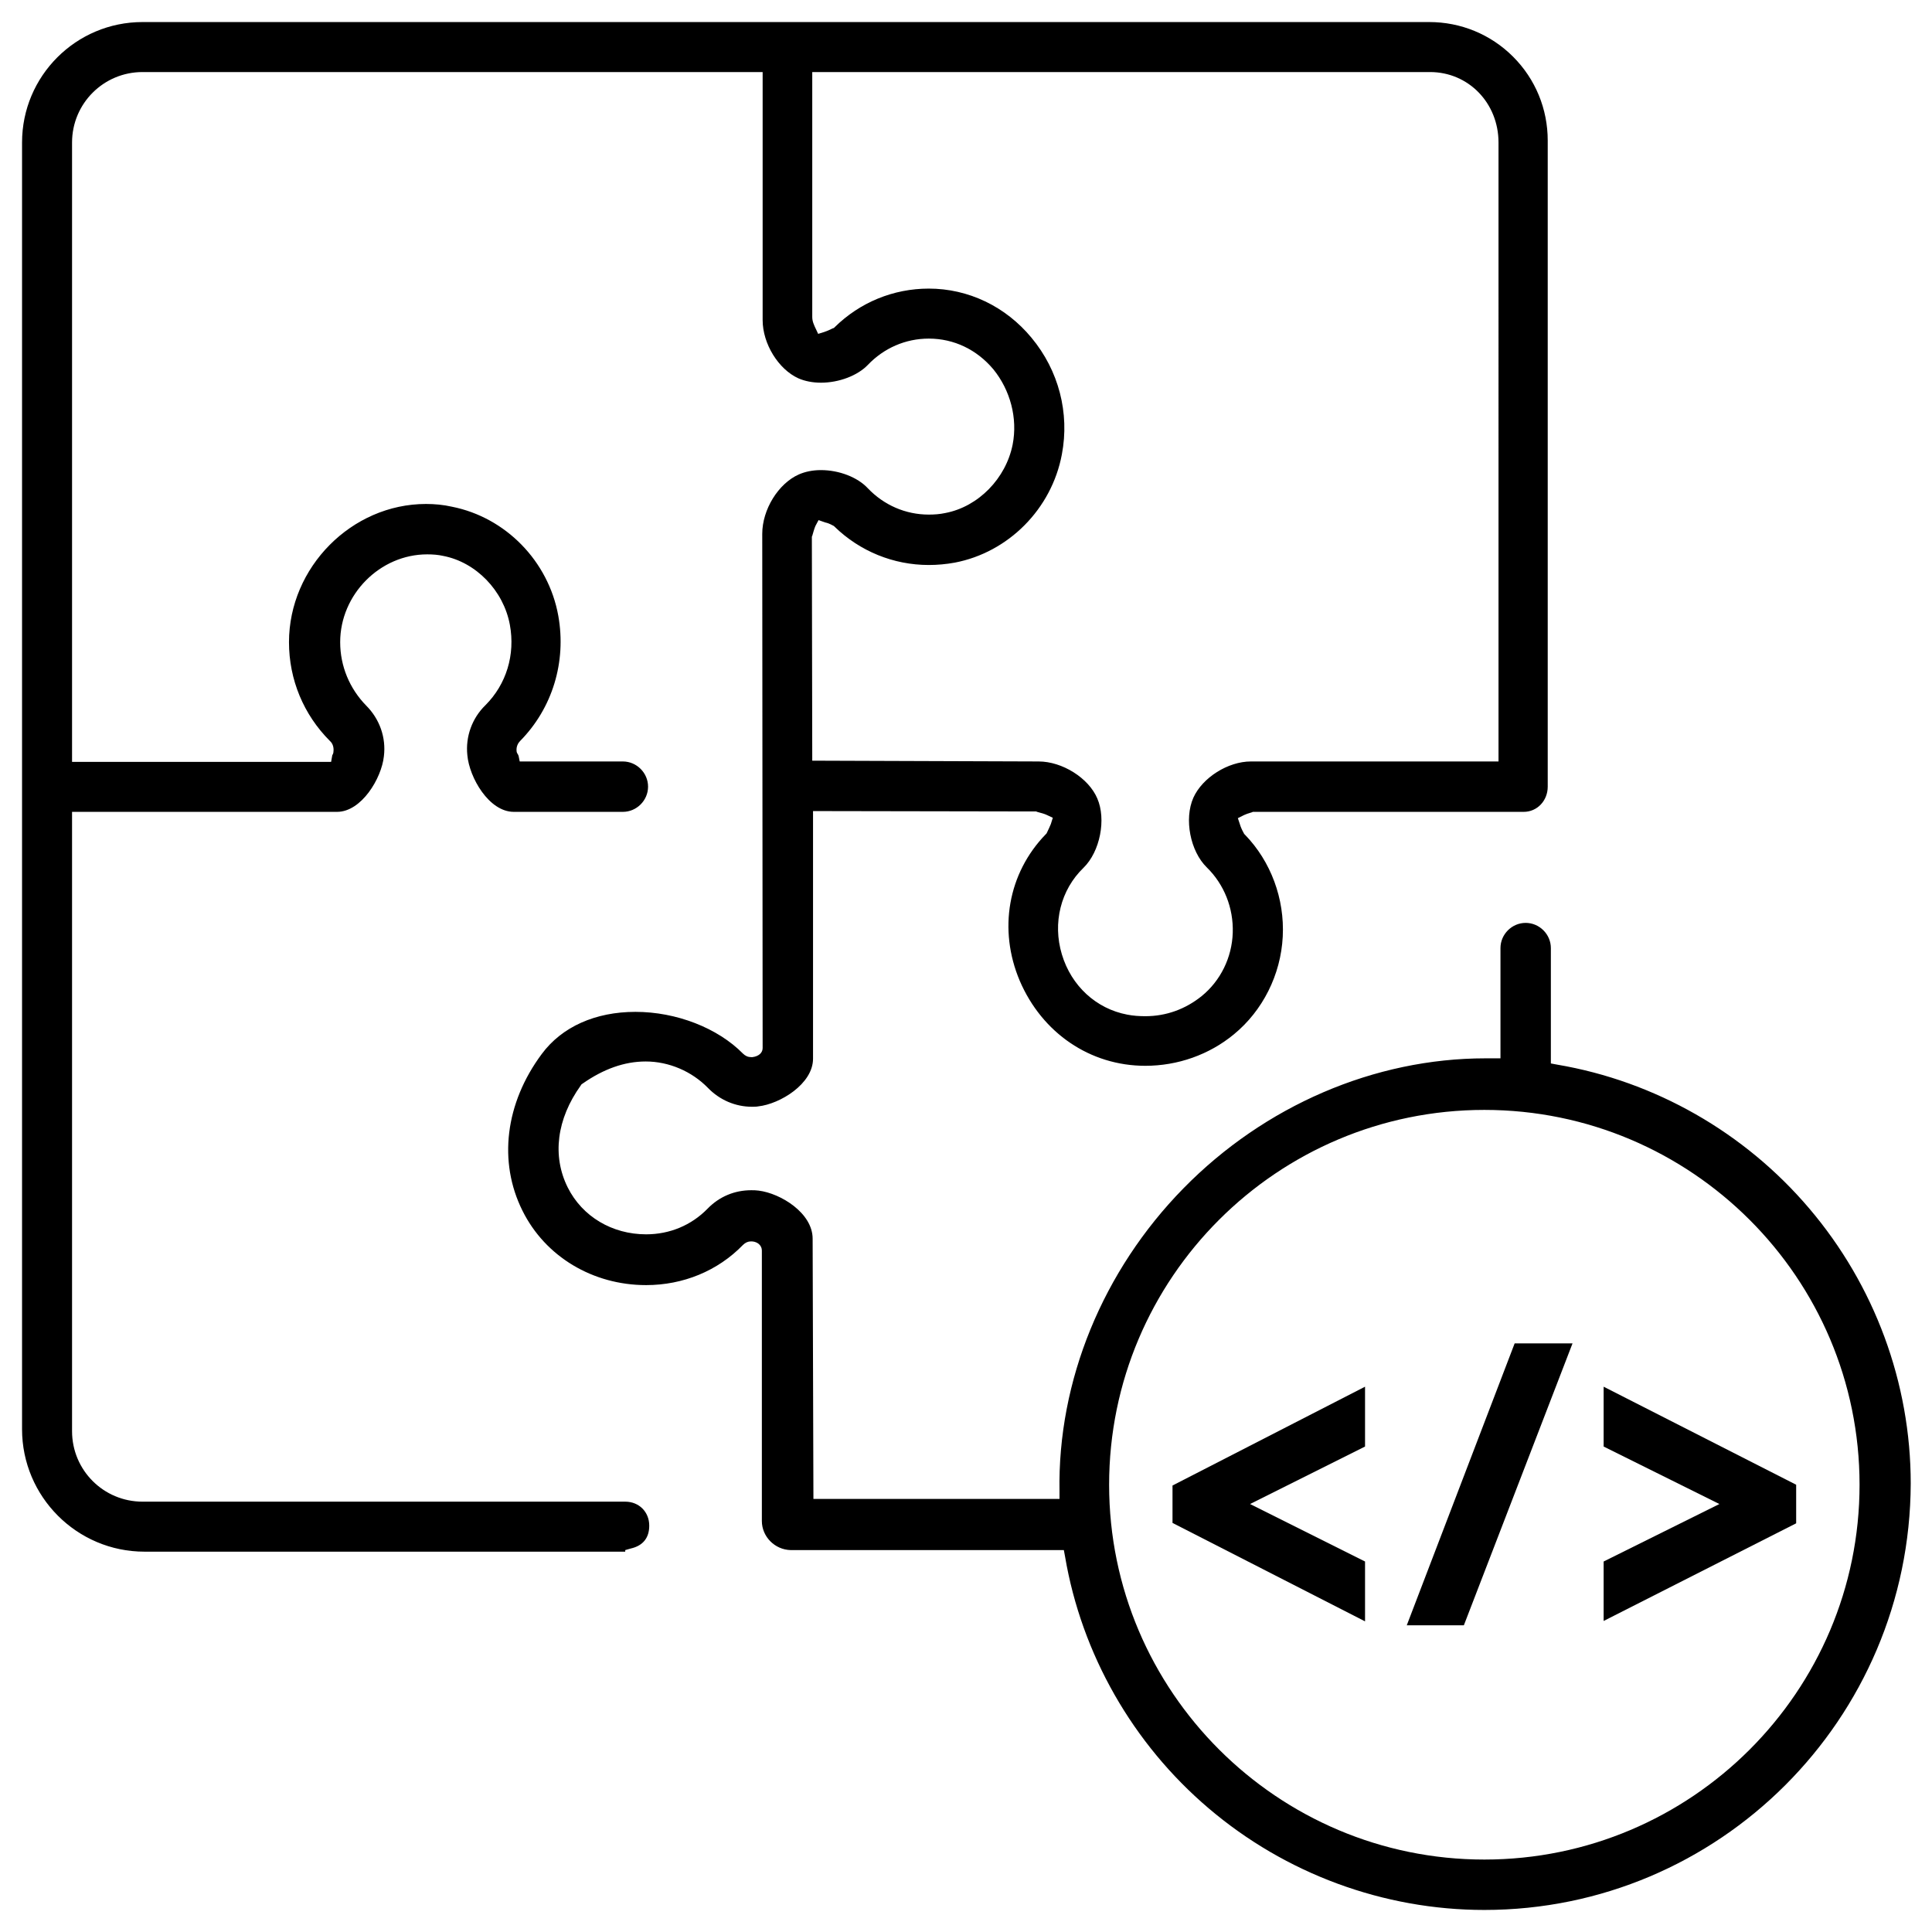<?xml version="1.0" encoding="utf-8"?>
<!-- Generator: Adobe Illustrator 25.3.0, SVG Export Plug-In . SVG Version: 6.00 Build 0)  -->
<svg version="1.1" id="Capa_1" xmlns="http://www.w3.org/2000/svg" xmlns:xlink="http://www.w3.org/1999/xlink" x="0px" y="0px"
	 viewBox="0 0 490.7 490.7" style="enable-background:new 0 0 490.7 490.7;" xml:space="preserve">
<g>
	<path d="M377,485.1c-25.6,0-50.5-9.2-70-25.8c-19.3-16.4-32.3-39.2-36.5-64l-0.3-1.6l-69.4,0c-4-0.1-7.3-3.4-7.3-7.4l0-68.7
		c0-1.2-1-2.2-2.5-2.3c-0.1,0-0.2,0-0.3,0c-0.7,0-1.4,0.3-2,0.9c-6.4,6.6-15.2,10.2-24.6,10.2c-13.5,0-25.6-7.2-31.4-18.9
		c-6.2-12.4-4.4-27.3,4.9-39.8c5.1-6.9,13.6-10.7,23.8-10.7c10.4,0,20.9,4.1,27.3,10.6c0.6,0.6,1.3,0.9,2.1,0.9h0.1l0.2,0
		c1.6-0.2,2.6-1.1,2.6-2.3l-0.1-130.6c0-6.2,4.1-12.8,9.3-15.1c1.6-0.7,3.5-1.1,5.6-1.1c4.6,0,9.3,1.8,11.9,4.6
		c4.1,4.3,9.6,6.7,15.5,6.7c1.4,0,2.8-0.1,4.2-0.4c8.4-1.6,15.4-8.8,17.1-17.4c1.3-6.7-0.6-13.8-4.9-19.1c-4.2-5-10-7.8-16.4-7.8
		c-5.9,0-11.4,2.4-15.5,6.7c-2.6,2.7-7.3,4.5-11.9,4.5c-2.1,0-4.1-0.4-5.7-1.1c-5.1-2.3-9.1-8.8-9.1-14.8V18.3H36.2
		c-9.9,0-17.9,8-17.9,17.9v157.3h65.8c0,0,0.3-1.7,0.3-1.7c0.2-0.3,0.3-0.6,0.3-1c0.1-0.8-0.1-1.9-0.9-2.6
		c-6.7-6.7-10.4-15.6-10.4-25.1c0-19,15.9-35.1,34.8-35.1c2.2,0,4.4,0.2,6.6,0.7c13.6,2.7,24.5,13.8,27,27.7
		c2.1,11.7-1.5,23.5-9.7,31.8c-0.5,0.5-1,1.4-0.9,2.5c0,0.4,0.2,0.7,0.4,1c0,0.1,0,0.1,0.1,0.2l0.3,1.5h26.2c3.5,0,6.4,2.9,6.4,6.4
		s-2.9,6.4-6.4,6.4h-27.7c-6.3,0-11.3-8.7-11.8-14.4c-0.5-4.7,1.2-9.4,4.6-12.7c5.3-5.3,7.6-12.8,6.2-20.4
		c-1.6-8.7-8.6-15.9-16.9-17.5c-1.3-0.3-2.7-0.4-4.1-0.4c-12,0-22.1,10.2-22.1,22.3c0,6.1,2.4,11.8,6.6,16.1
		c3.4,3.4,5.1,8.1,4.5,12.9c-0.6,5.6-5.7,14.1-11.9,14.1H18.3v157.3c0,9.9,8,17.9,17.9,17.9h122.6c3.5,0,6.1,2.6,6.1,6.1
		c0,3.1-1.6,5.1-4.7,5.8l-1.4,0.4v0.4H36.7c-17.2,0-31.1-14-31.1-31.1V36.2c0-16.9,13.7-30.6,30.6-30.6h326.8c8,0,15.6,3.1,21.3,8.8
		s8.8,13.3,8.8,21.3v164.1c0,3.6-2.7,6.4-6.1,6.4l-68.8,0l-0.2,0.1c-1,0.3-1.6,0.5-2,0.7l-1.6,0.8l0.5,1.5c0.2,0.7,0.5,1.4,1,2.3
		l0.1,0.2l0.2,0.2c6.6,6.8,10.1,16.3,9.6,25.9c-0.5,9.7-5.1,18.8-12.4,24.8c-6.3,5.2-14.3,8-22.5,8c-14,0-26.2-8.3-31.9-21.6
		c-5.5-13-3-27.3,6.6-37.2l0.2-0.2l0.1-0.2c0.4-0.8,0.7-1.5,1-2.2l0.5-1.6l-1.5-0.7c-0.6-0.3-1.4-0.5-2.5-0.8l-0.2-0.1l-56.7-0.1
		v62.9c0,6.4-8.4,11.5-13.9,12.1c-0.5,0.1-1.1,0.1-1.6,0.1c-4.2,0-8.2-1.7-11.2-4.8c-4.1-4.2-9.9-6.7-15.8-6.7
		c-5.4,0-10.7,1.9-16,5.6l-0.3,0.2l-0.2,0.3c-6.1,8.5-7.3,17.9-3.3,25.9c3.7,7.4,11.3,11.9,19.9,11.9c6,0,11.5-2.3,15.6-6.5
		c3-3.1,6.9-4.7,11.1-4.7c0.6,0,1.2,0,1.9,0.1c5.6,0.7,13.7,5.7,13.7,12.2l0.2,66.1l62.5,0l0-1.9c-0.5-28.1,11-56.1,31.5-77
		c20.6-21,48.5-33,76.7-33c0.6,0,1.3,0,1.9,0l1.9,0l0-28c0-3.5,2.9-6.4,6.4-6.4c3.5,0,6.4,2.9,6.4,6.4l0,29.3l1.6,0.3
		c24.8,4.2,47.6,17.2,64,36.5c16.6,19.5,25.8,44.3,25.8,69.9C485.1,436.7,436.6,485.1,377,485.1z M377,281.9
		c-52.6,0-95.3,42.7-95.3,95.2s42.8,95.2,95.3,95.2c52.6,0,95.3-42.7,95.3-95.2S429.6,281.9,377,281.9z M207.1,133.6
		c-0.3,0.7-0.6,1.8-0.8,2.5l-0.1,0.2l0.1,56.9l57.5,0.2c6,0,12.7,4.2,14.9,9.4c2.3,5.3,0.7,13.5-3.5,17.6c-5.8,5.6-7.9,14-5.5,22
		c2.4,8,8.7,13.8,16.6,15.3c1.5,0.3,3.1,0.4,4.6,0.4c5.3,0,10.2-1.8,14.3-5.1c4.8-3.9,7.7-9.8,7.9-16.1c0.2-6.3-2.2-12.3-6.6-16.6
		c-4.2-4.1-5.8-12.3-3.4-17.7c2.3-5.1,8.8-9.2,14.6-9.2l62.9,0V36.2c0-10-7.6-17.9-17.4-17.9H206.3v62.2c0,1.2,0.5,2.1,0.7,2.6
		l0.1,0.2l0.7,1.5l1.6-0.5c0.6-0.2,1.3-0.5,2.1-0.9l0.3-0.1l0.2-0.2c6.4-6.3,14.9-9.8,23.9-9.8c10,0,19.5,4.5,26.1,12.5
		c6.9,8.3,9.7,19.1,7.7,29.6c-2.6,13.9-13.6,24.9-27.2,27.5c-2.2,0.4-4.4,0.6-6.6,0.6c-9,0-17.5-3.5-23.9-9.7l-0.2-0.2l-0.2-0.1
		c-0.9-0.5-1.5-0.7-2-0.8l-1.7-0.6L207.1,133.6z"/>
	<polygon points="297.8,386.8 297.8,377.3 346.7,352.2 346.7,367.4 317.5,382 346.7,396.6 346.7,411.8 	"/>
	<polygon points="357.3,412.8 384.7,341.2 399.4,341.2 371.8,412.8 	"/>
	<polygon points="407.3,396.6 436.7,382 407.3,367.4 407.3,352.2 456.2,377.1 456.2,386.9 407.3,411.7 	"/>
</g>
</svg>
